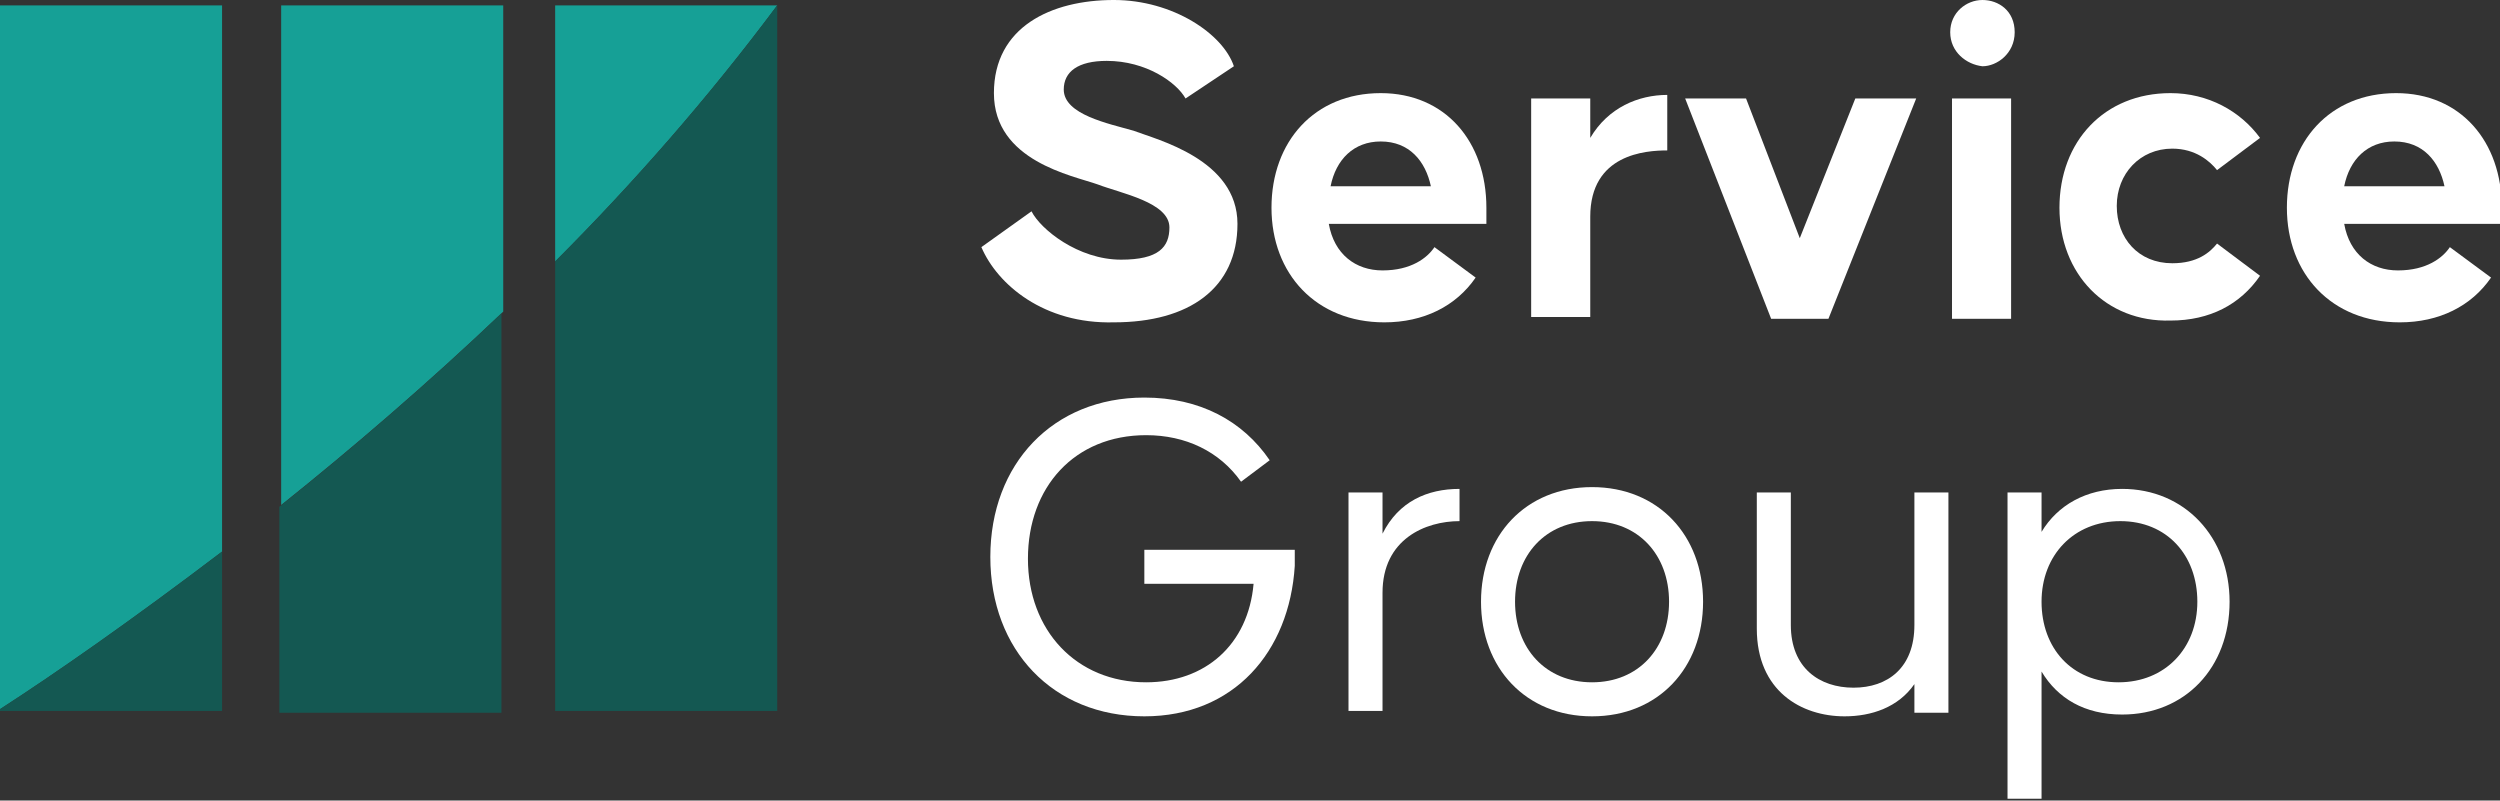 <?xml version="1.0" encoding="utf-8"?>
<!-- Generator: Adobe Illustrator 26.2.1, SVG Export Plug-In . SVG Version: 6.00 Build 0)  -->
<svg version="1.1" id="Layer_1" xmlns="http://www.w3.org/2000/svg" xmlns:xlink="http://www.w3.org/1999/xlink" x="0px" y="0px"
	 viewBox="0 0 139.6 44.7" style="enable-background:new 0 0 139.6 44.7;" xml:space="preserve">
<rect x="0" y="0" width="139.6" height="44.7" fill="#333333" stroke="none"/>
<style type="text/css">
	.st0{fill:#ffffff;}
	.st1{fill:#16A096;}
	.st2{fill:#145852;}
</style>
<g>
	<g>
		<g>
			<path class="st0" d="M54.8,13.8l2.8-2c0.5,1,2.6,2.7,5,2.7c2.1,0,2.7-0.7,2.7-1.8c0-1.4-2.7-1.9-4-2.4c-1.4-0.5-5.8-1.3-5.8-5.1
				c0-3.7,3.2-5.2,6.7-5.2c3.3,0,6.1,1.9,6.7,3.7l-2.7,1.8c-0.5-0.9-2.2-2.1-4.4-2.1c-1.6,0-2.4,0.6-2.4,1.6c0,1.4,2.5,1.9,3.9,2.3
				c1.3,0.5,5.8,1.6,5.8,5.2c0,3.6-2.7,5.5-6.9,5.5C58.3,18.1,55.7,15.9,54.8,13.8z"/>
			<path class="st0" d="M71,11.6c0-3.7,2.4-6.4,6.1-6.4c3.6,0,5.9,2.7,5.9,6.4v0.9h-8.8c0.3,1.7,1.5,2.6,3,2.6
				c1.6,0,2.5-0.7,2.9-1.3l2.3,1.7c-1.1,1.6-2.9,2.5-5.1,2.5C73.5,18,71,15.3,71,11.6z M79.9,10.4c-0.3-1.4-1.2-2.5-2.8-2.5
				c-1.5,0-2.5,1-2.8,2.5H79.9z"/>
			<path class="st0" d="M85.5,5.5h3.3v2.2c1-1.7,2.7-2.4,4.3-2.4v3.1c-1.2,0-4.3,0.2-4.3,3.7v5.6h-3.3V5.5z"/>
			<path class="st0" d="M94.1,5.5h3.4l3,7.8l3.1-7.8h3.4l-4.9,12.3h-3.2L94.1,5.5z"/>
			<path class="st0" d="M108.9,1.8c0-1.1,0.9-1.8,1.8-1.8c0.9,0,1.8,0.6,1.8,1.8c0,1.2-1,1.9-1.8,1.9C109.8,3.6,108.9,2.9,108.9,1.8
				z M109,5.5h3.3l0,12.3H109V5.5z"/>
			<path class="st0" d="M115,11.6c0-3.7,2.5-6.4,6.2-6.4c2.1,0,3.9,1,5,2.5l-2.4,1.8c-0.4-0.5-1.2-1.2-2.5-1.2
				c-1.8,0-3.1,1.4-3.1,3.2c0,1.8,1.2,3.2,3.1,3.2c1.4,0,2.1-0.6,2.5-1.1l2.4,1.8c-1.1,1.6-2.8,2.5-5,2.5
				C117.6,18,115,15.3,115,11.6z"/>
			<path class="st0" d="M127.7,11.6c0-3.7,2.4-6.4,6.1-6.4c3.6,0,5.9,2.7,5.9,6.4v0.9h-8.8c0.3,1.7,1.5,2.6,3,2.6
				c1.6,0,2.5-0.7,2.9-1.3l2.3,1.7c-1.1,1.6-2.9,2.5-5.1,2.5C130.2,18,127.7,15.3,127.7,11.6z M136.5,10.4c-0.3-1.4-1.2-2.5-2.8-2.5
				c-1.5,0-2.5,1-2.8,2.5H136.5z"/>
			<path class="st0" d="M63.9,40c-5.1,0-8.6-3.7-8.6-8.9s3.5-8.9,8.6-8.9c3.1,0,5.5,1.3,7,3.5l-1.6,1.2c-1.2-1.7-3.1-2.6-5.3-2.6
				c-4,0-6.6,2.9-6.6,6.9s2.7,6.9,6.6,6.9c3.3,0,5.7-2.1,6-5.5h-6.1v-1.9h8.4v0.9C72,36.4,68.9,40,63.9,40z"/>
			<path class="st0" d="M81.5,27.3v1.8c-1.9,0-4.3,1-4.3,4v6.6h-1.9V27.5h1.9v2.3C78.1,28,79.7,27.3,81.5,27.3z"/>
			<path class="st0" d="M82.7,33.6c0-3.7,2.5-6.4,6.2-6.4s6.2,2.7,6.2,6.4c0,3.7-2.5,6.4-6.2,6.4S82.7,37.3,82.7,33.6z M93.2,33.6
				c0-2.6-1.7-4.5-4.3-4.5s-4.3,1.9-4.3,4.5c0,2.6,1.7,4.5,4.3,4.5S93.2,36.2,93.2,33.6z"/>
			<path class="st0" d="M108.8,27.5v12.3h-1.9v-1.6c-0.9,1.3-2.4,1.8-3.9,1.8c-2.4,0-4.9-1.4-4.9-4.9v-7.6h1.9v7.4
				c0,2.4,1.6,3.5,3.5,3.5s3.4-1.1,3.4-3.5v-7.4H108.8z"/>
			<path class="st0" d="M124.5,33.6c0,3.7-2.5,6.3-6,6.3c-2.1,0-3.6-0.9-4.5-2.4v7.1h-1.9V27.5h1.9v2.2c0.9-1.5,2.5-2.4,4.5-2.4
				C122,27.3,124.5,30,124.5,33.6z M122.7,33.6c0-2.6-1.7-4.5-4.3-4.5S114,31,114,33.6s1.7,4.5,4.3,4.5S122.7,36.2,122.7,33.6z"/>
		</g>
	</g>
	<g>
		<path class="st1" d="M12.4,0.3H0v39.3c3.1-2,7.4-5,12.4-8.8V0.3z"/>
		<path class="st1" d="M28,0.3H15.7v27.9c4-3.2,8.2-6.8,12.4-10.8V0.3z"/>
		<path class="st1" d="M31,0.3v14.3c4.4-4.4,8.6-9.2,12.4-14.3H31z"/>
		<path class="st2" d="M12.4,39.7v-8.9c-5,3.8-9.3,6.8-12.4,8.8v0.1H12.4z"/>
		<path class="st2" d="M28,39.7V17.5c-4.2,4-8.4,7.6-12.4,10.8v11.5H28z"/>
		<path class="st2" d="M43.4,39.7V0.3c-3.8,5.1-8,9.9-12.4,14.3v25.1H43.4z"/>
	</g>
</g>
</svg>
